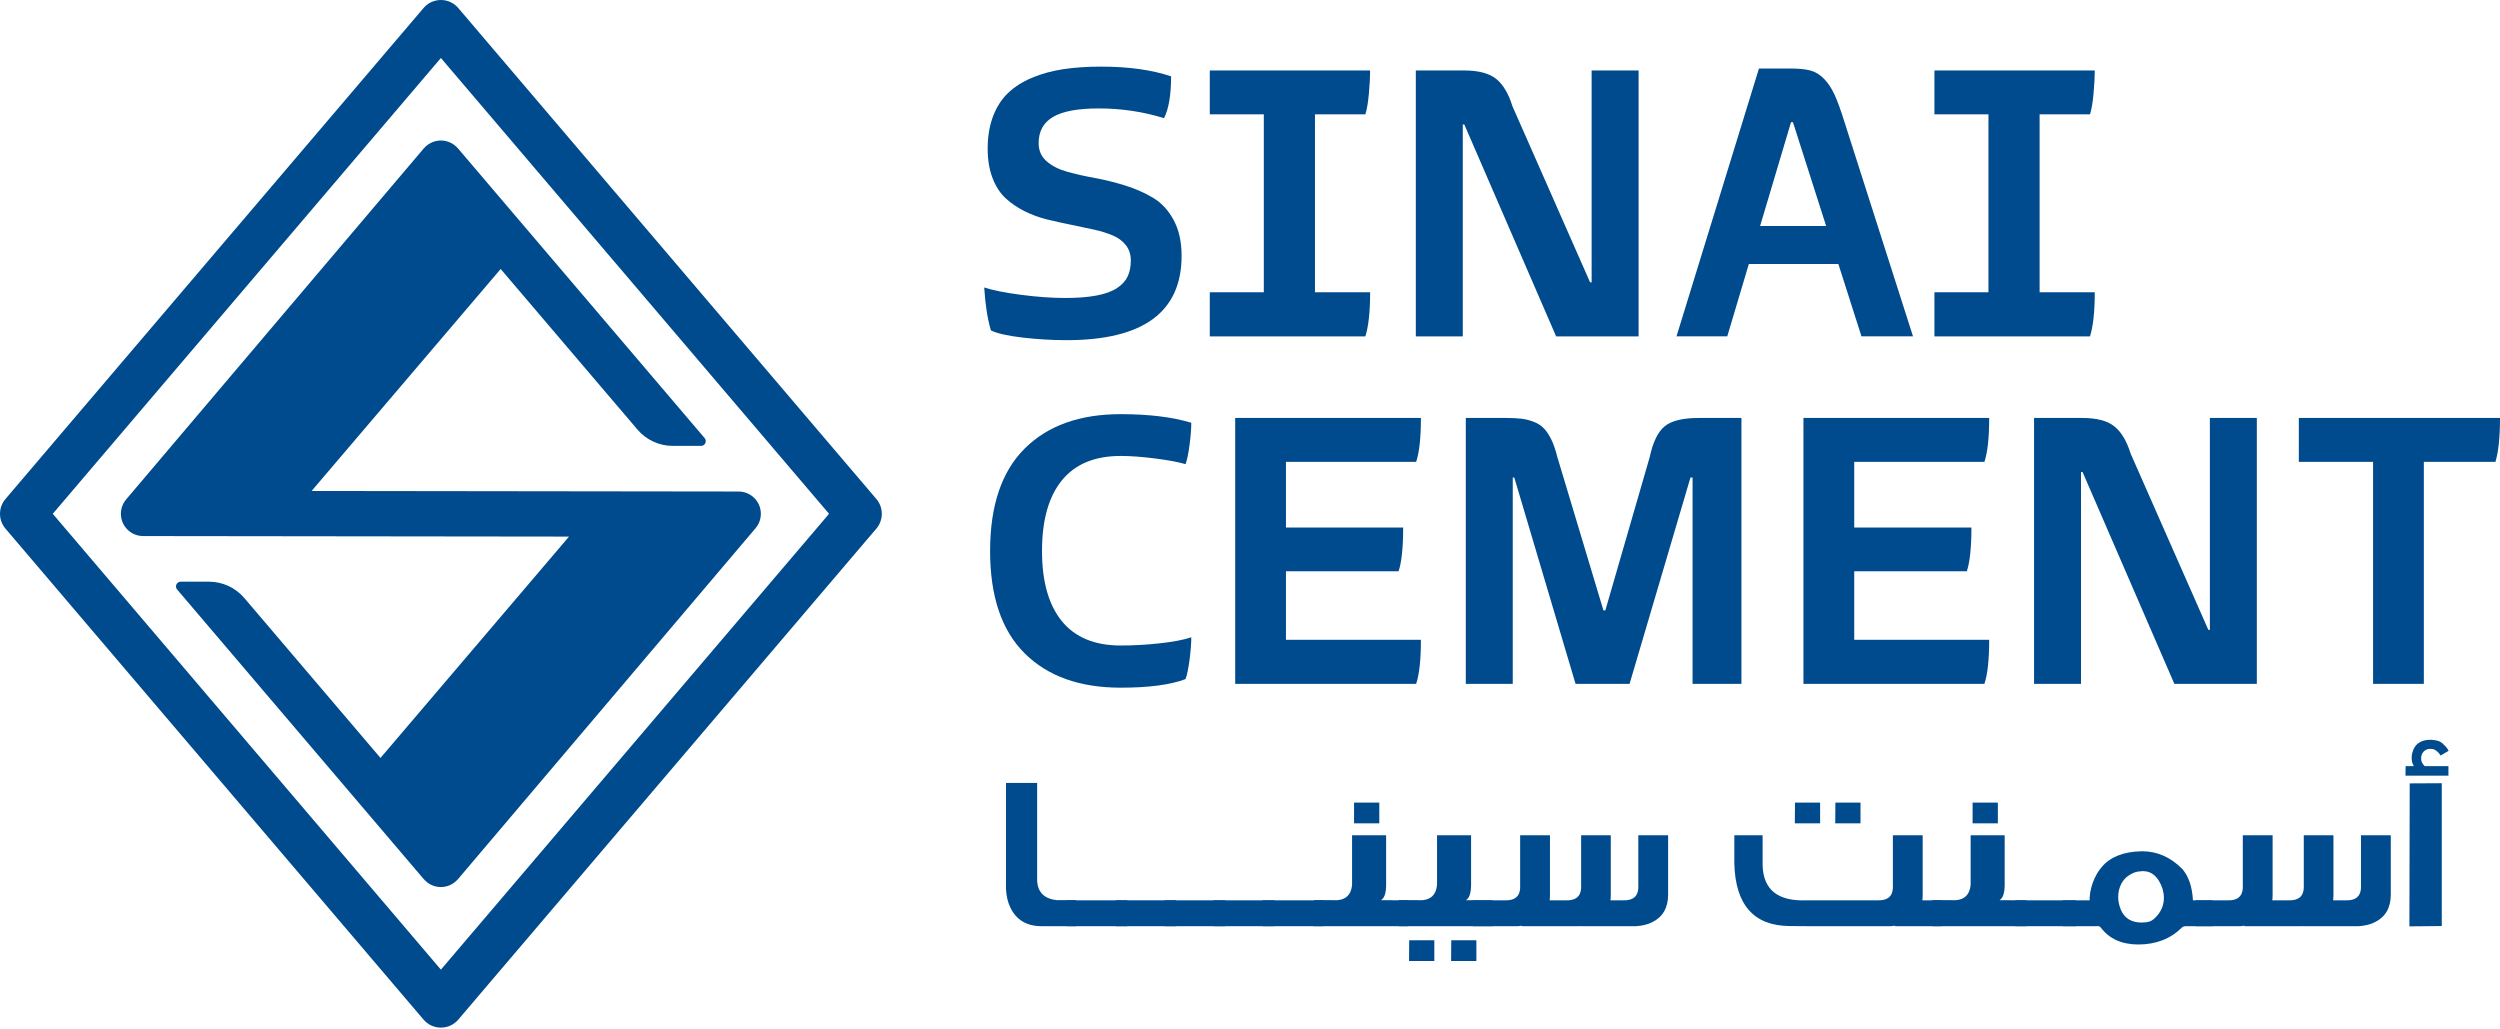 <svg xmlns="http://www.w3.org/2000/svg" width="153" height="63" viewBox="0 0 153 63" fill="none"><path d="M65.281 20.818C64.393 20.818 63.496 20.765 62.588 20.66C61.681 20.555 61.032 20.409 60.643 20.222C60.433 19.506 60.297 18.629 60.234 17.593C60.756 17.765 61.508 17.915 62.489 18.043C63.47 18.172 64.37 18.236 65.188 18.236C65.951 18.236 66.595 18.185 67.121 18.084C67.647 17.983 68.061 17.831 68.365 17.628C68.669 17.426 68.885 17.189 69.013 16.916C69.142 16.643 69.206 16.32 69.206 15.946C69.206 15.58 69.107 15.269 68.909 15.012C68.71 14.755 68.441 14.554 68.102 14.41C67.763 14.266 67.374 14.145 66.934 14.048C66.494 13.95 66.033 13.853 65.55 13.756C65.067 13.659 64.584 13.551 64.101 13.435C63.618 13.318 63.157 13.15 62.717 12.932C62.277 12.714 61.887 12.449 61.549 12.138C61.21 11.826 60.941 11.412 60.743 10.894C60.544 10.376 60.445 9.778 60.445 9.1C60.445 8.361 60.554 7.702 60.772 7.126C60.99 6.55 61.295 6.073 61.689 5.695C62.082 5.317 62.571 5.006 63.155 4.761C63.739 4.515 64.376 4.34 65.065 4.235C65.754 4.13 66.527 4.077 67.384 4.077C69.066 4.077 70.495 4.276 71.671 4.673C71.671 5.81 71.527 6.663 71.239 7.231C69.954 6.834 68.622 6.636 67.244 6.636C65.966 6.636 65.034 6.809 64.446 7.156C63.858 7.502 63.564 8.037 63.564 8.762C63.564 9.213 63.725 9.581 64.049 9.866C64.371 10.15 64.79 10.364 65.304 10.508C65.818 10.652 66.385 10.781 67.004 10.894C67.623 11.007 68.245 11.161 68.867 11.355C69.49 11.55 70.059 11.801 70.573 12.109C71.087 12.416 71.506 12.87 71.829 13.47C72.152 14.069 72.314 14.798 72.314 15.654C72.314 19.096 69.969 20.818 65.281 20.818Z" fill="#004B8D"></path><path d="M74.039 20.586V17.887H77.345V6.999H74.039V4.312H83.852C83.852 4.702 83.827 5.175 83.776 5.732C83.725 6.289 83.653 6.711 83.56 6.999H80.476V17.887H83.852C83.852 19.071 83.755 19.971 83.56 20.586H74.039Z" fill="#004B8D"></path><path d="M86.648 20.586V4.312H89.592C90.472 4.312 91.126 4.482 91.555 4.82C91.983 5.159 92.318 5.718 92.56 6.497L97.314 17.279H97.408V4.312H100.282V20.586H95.235L89.616 7.618H89.522V20.586H86.648Z" fill="#004B8D"></path><path d="M113.922 20.584L112.508 16.157H107.029L105.709 20.584H102.602L107.648 4.194H109.611C110.101 4.194 110.499 4.235 110.802 4.317C111.106 4.399 111.383 4.568 111.632 4.825C111.881 5.082 112.095 5.405 112.274 5.795C112.454 6.184 112.652 6.729 112.87 7.43L117.076 20.584H113.922ZM107.718 13.832H111.76L109.728 7.477H109.611L107.718 13.832Z" fill="#004B8D"></path><path d="M118.387 20.586V17.887H121.693V6.999H118.387V4.312H128.2C128.2 4.702 128.174 5.175 128.124 5.732C128.073 6.289 128.001 6.711 127.908 6.999H124.824V17.887H128.2C128.2 19.071 128.102 19.971 127.908 20.586H118.387Z" fill="#004B8D"></path><path d="M68.584 42.086C66.076 42.086 64.118 41.385 62.708 39.983C61.298 38.581 60.594 36.495 60.594 33.722C60.594 30.949 61.298 28.86 62.708 27.454C64.118 26.049 66.076 25.346 68.584 25.346C70.298 25.346 71.738 25.521 72.907 25.872C72.907 26.237 72.871 26.687 72.802 27.221C72.731 27.754 72.65 28.149 72.556 28.407C72.143 28.282 71.532 28.167 70.722 28.062C69.912 27.957 69.199 27.904 68.584 27.904C66.995 27.904 65.796 28.403 64.986 29.399C64.176 30.396 63.771 31.837 63.771 33.722C63.771 35.591 64.176 37.022 64.986 38.015C65.796 39.008 66.995 39.505 68.584 39.505C69.371 39.505 70.171 39.46 70.985 39.37C71.799 39.281 72.439 39.158 72.907 39.002C72.907 39.376 72.871 39.831 72.802 40.369C72.731 40.906 72.65 41.304 72.556 41.561C71.629 41.911 70.305 42.086 68.584 42.086Z" fill="#004B8D"></path><path d="M75.594 41.852V25.579H86.96C86.96 26.794 86.863 27.69 86.668 28.266H78.701V32.285H85.874C85.874 33.499 85.781 34.391 85.594 34.96H78.701V39.154H86.96C86.96 40.377 86.863 41.276 86.668 41.852H75.594Z" fill="#004B8D"></path><path d="M89.707 41.852V25.579H92.195C92.561 25.579 92.869 25.595 93.118 25.626C93.368 25.657 93.615 25.719 93.86 25.813C94.106 25.906 94.312 26.039 94.479 26.21C94.647 26.381 94.8 26.611 94.941 26.899C95.081 27.187 95.201 27.538 95.303 27.95L98.13 37.355H98.247L100.969 27.95C101.163 27.047 101.467 26.426 101.88 26.087C102.293 25.748 102.994 25.579 103.983 25.579H106.576V41.852H103.585V29.224H103.457L99.73 41.852H96.424L92.674 29.224H92.581V41.852H89.707Z" fill="#004B8D"></path><path d="M110.371 41.852V25.579H121.738C121.738 26.794 121.64 27.69 121.446 28.266H113.479V32.285H120.651C120.651 33.499 120.558 34.391 120.371 34.96H113.479V39.154H121.738C121.738 40.377 121.64 41.276 121.446 41.852H110.371Z" fill="#004B8D"></path><path d="M124.484 41.852V25.579H127.428C128.308 25.579 128.962 25.748 129.391 26.087C129.819 26.426 130.154 26.985 130.396 27.763L135.15 38.546H135.244V25.579H138.118V41.852H133.071L127.452 28.885H127.358V41.852L124.484 41.852Z" fill="#004B8D"></path><path d="M145.232 41.852V28.266H140.688V25.579H153C153 26.755 152.907 27.651 152.72 28.266H148.339V41.852H145.232Z" fill="#004B8D"></path><path d="M61.566 47.914H63.474V53.692C63.437 54.531 63.838 54.998 64.677 55.09H65.853V56.683H63.752C62.838 56.683 62.199 56.303 61.835 55.544C61.681 55.229 61.591 54.853 61.566 54.414V47.914Z" fill="#004B8D"></path><path d="M68.985 55.1H65.281V56.683H68.985V55.1Z" fill="#004B8D"></path><path d="M71.985 55.099H68.281V56.683H71.985V55.099Z" fill="#004B8D"></path><path d="M74.985 55.1H71.281V56.683H74.985V55.1Z" fill="#004B8D"></path><path d="M77.981 55.1H74.277V56.683H77.981V55.1Z" fill="#004B8D"></path><path d="M80.977 55.1H77.273V56.683H80.977V55.1Z" fill="#004B8D"></path><path d="M82.747 51.118H84.831V54.183C84.825 54.671 84.72 54.973 84.516 55.09L86.155 55.1V56.683H80.414V55.09H81.544C82.284 55.146 82.686 54.831 82.747 54.146V51.118ZM82.868 49.118H84.414V50.387H82.868V49.118Z" fill="#004B8D"></path><path d="M87.947 51.118H90.03V54.183C90.024 54.671 89.919 54.973 89.715 55.09L91.354 55.099V56.683H85.613V55.09H86.743C87.484 55.146 87.885 54.831 87.947 54.146V51.118ZM86.243 57.544H87.78V58.813H86.233L86.243 57.544ZM88.817 57.544H90.354V58.813H88.808L88.817 57.544Z" fill="#004B8D"></path><path d="M98.561 55.1H99.339C99.932 55.118 100.24 54.868 100.265 54.35V51.118H102.089V54.748C102.089 55.557 101.762 56.121 101.108 56.442C100.836 56.578 100.509 56.659 100.126 56.683H96.728V56.674C96.697 56.68 96.663 56.683 96.626 56.683H93.135V56.655C93.055 56.668 92.975 56.677 92.895 56.683H90.144V55.1H92.108C92.7 55.118 93.009 54.868 93.033 54.35V51.118H94.858V54.748C94.858 54.871 94.851 54.989 94.839 55.1H95.839C96.432 55.118 96.74 54.868 96.765 54.35V51.118H98.58V54.748C98.58 54.871 98.574 54.989 98.561 55.1Z" fill="#004B8D"></path><path d="M115.983 56.655C115.897 56.667 115.804 56.677 115.705 56.683H110.715L109.502 56.674C107.329 56.649 106.208 55.374 106.141 52.85V51.118H107.872V52.961C107.915 54.461 108.817 55.174 110.576 55.099H114.919C115.511 55.118 115.82 54.868 115.844 54.35V51.118H117.668V54.748C117.668 54.871 117.662 54.989 117.65 55.099H118.816V56.683H115.983V56.655ZM109.854 49.118H111.391V50.387H109.844L109.854 49.118ZM112.326 49.118H113.863V50.387H112.317L112.326 49.118Z" fill="#004B8D"></path><path d="M120.603 51.118H122.686V54.183C122.68 54.671 122.575 54.973 122.371 55.09L124.01 55.1V56.683H118.27V55.09H119.399C120.14 55.146 120.541 54.831 120.603 54.146V51.118ZM120.723 49.118H122.269V50.387H120.723V49.118Z" fill="#004B8D"></path><path d="M127.04 55.1H123.336V56.683H127.04V55.1Z" fill="#004B8D"></path><path d="M135.42 56.682H133.809C133.68 56.682 133.59 56.707 133.541 56.757C132.843 57.454 131.951 57.803 130.865 57.803C129.852 57.803 129.084 57.454 128.559 56.757C128.51 56.695 128.445 56.67 128.365 56.682H126.254V55.099H127.883C127.883 54.76 127.945 54.411 128.068 54.053C128.204 53.664 128.393 53.33 128.633 53.053C129.146 52.448 129.942 52.13 131.022 52.099H131.115C132.022 52.099 132.834 52.457 133.55 53.173C133.945 53.63 134.164 54.272 134.208 55.099H135.42V56.682ZM130.263 53.59C130.09 53.701 129.945 53.865 129.828 54.08C129.698 54.328 129.633 54.599 129.633 54.895C129.633 55.149 129.686 55.405 129.791 55.664C130.013 56.195 130.439 56.46 131.069 56.46C131.266 56.46 131.43 56.439 131.559 56.395C131.713 56.346 131.88 56.21 132.06 55.988C132.306 55.685 132.43 55.337 132.43 54.941C132.43 54.775 132.405 54.602 132.356 54.423C132.115 53.682 131.708 53.312 131.133 53.312C131.078 53.312 131.019 53.318 130.957 53.33C130.754 53.33 130.522 53.417 130.263 53.59Z" fill="#004B8D"></path><path d="M142.788 55.1H143.566C144.158 55.118 144.467 54.868 144.492 54.35V51.118H146.316V54.748C146.316 55.557 145.988 56.121 145.334 56.442C145.063 56.578 144.735 56.659 144.353 56.683H140.954V56.674C140.923 56.68 140.89 56.683 140.853 56.683H137.362V56.655C137.282 56.668 137.201 56.677 137.121 56.683H134.371V55.1H136.334C136.927 55.118 137.235 54.868 137.26 54.35V51.118H139.084V54.748C139.084 54.871 139.078 54.989 139.066 55.1H140.066C140.658 55.118 140.967 54.868 140.991 54.35V51.118H142.807V54.748C142.807 54.871 142.8 54.989 142.788 55.1Z" fill="#004B8D"></path><path d="M149.844 46.887V47.471H147.215L147.224 46.887H147.724C147.656 46.764 147.616 46.646 147.604 46.535C147.585 46.381 147.595 46.227 147.632 46.072C147.712 45.776 147.857 45.566 148.067 45.443C148.258 45.319 148.508 45.264 148.817 45.276C148.983 45.289 149.122 45.313 149.233 45.35C149.344 45.387 149.446 45.455 149.539 45.554C149.699 45.696 149.804 45.829 149.854 45.952L149.363 46.239C149.283 46.097 149.165 45.98 149.011 45.887C148.919 45.844 148.817 45.826 148.706 45.832C148.57 45.832 148.446 45.884 148.335 45.989C148.206 46.119 148.153 46.291 148.178 46.508C148.19 46.631 148.261 46.758 148.391 46.887L149.844 46.887ZM147.474 47.943L149.437 47.933V56.674L147.455 56.693L147.474 47.943Z" fill="#004B8D"></path><path d="M26.983 62.891C26.575 62.891 26.186 62.712 25.921 62.4L0.333 32.35C-0.111 31.829 -0.111 31.062 0.333 30.54L25.921 0.491C26.186 0.179 26.575 0 26.983 0C27.393 0 27.781 0.179 28.046 0.491L53.634 30.54C54.078 31.062 54.078 31.829 53.634 32.35L28.046 62.4C27.781 62.712 27.393 62.891 26.983 62.891ZM3.229 31.445L26.983 59.342L50.738 31.445L26.983 3.549L3.229 31.445Z" fill="#004B8D"></path><path d="M46.564 31.441C46.564 31.4 46.562 31.359 46.558 31.318C46.557 31.306 46.555 31.295 46.554 31.284C46.55 31.253 46.546 31.224 46.54 31.194C46.538 31.182 46.536 31.17 46.534 31.158C46.526 31.122 46.517 31.085 46.506 31.049C46.502 31.035 46.496 31.022 46.492 31.008C46.484 30.984 46.475 30.961 46.466 30.938C46.46 30.922 46.453 30.907 46.447 30.892C46.444 30.885 46.441 30.878 46.438 30.871C46.43 30.854 46.422 30.838 46.413 30.821C46.407 30.81 46.402 30.798 46.395 30.787C46.377 30.753 46.357 30.721 46.336 30.69C46.33 30.681 46.324 30.672 46.317 30.663C46.3 30.639 46.283 30.615 46.264 30.592C46.257 30.583 46.25 30.574 46.242 30.565C46.22 30.539 46.197 30.513 46.173 30.488C46.169 30.485 46.166 30.481 46.163 30.478C46.135 30.45 46.106 30.424 46.076 30.399C46.068 30.392 46.059 30.386 46.051 30.379C46.028 30.361 46.005 30.344 45.982 30.327C45.971 30.32 45.961 30.312 45.95 30.305C45.921 30.287 45.892 30.269 45.862 30.252C45.852 30.246 45.841 30.241 45.831 30.236C45.804 30.222 45.777 30.209 45.75 30.197C45.736 30.19 45.721 30.184 45.706 30.179C45.683 30.169 45.66 30.16 45.636 30.153C45.622 30.148 45.608 30.143 45.594 30.139C45.559 30.128 45.523 30.119 45.486 30.111C45.474 30.108 45.462 30.107 45.45 30.104C45.421 30.099 45.392 30.094 45.362 30.091C45.349 30.09 45.337 30.088 45.324 30.087C45.284 30.083 45.243 30.081 45.201 30.081L19.07 30.047L30.641 16.463L39.013 26.29C39.553 26.924 40.343 27.289 41.176 27.289H42.903C43.15 27.289 43.284 26.999 43.124 26.811L28.044 9.101C28.007 9.058 27.968 9.018 27.927 8.98C27.674 8.737 27.336 8.599 26.981 8.599C26.627 8.599 26.289 8.737 26.036 8.98C25.995 9.018 25.955 9.058 25.919 9.101L7.722 30.562C7.72 30.565 7.718 30.567 7.716 30.57C7.709 30.579 7.702 30.588 7.695 30.596C7.677 30.619 7.66 30.641 7.644 30.665C7.636 30.676 7.628 30.687 7.621 30.699C7.605 30.723 7.591 30.747 7.577 30.771C7.571 30.781 7.565 30.791 7.559 30.801C7.542 30.834 7.526 30.867 7.511 30.901C7.506 30.914 7.5 30.928 7.495 30.942C7.486 30.965 7.477 30.988 7.469 31.012C7.464 31.027 7.459 31.042 7.455 31.057C7.445 31.09 7.437 31.122 7.43 31.155C7.427 31.166 7.425 31.178 7.423 31.189C7.417 31.221 7.412 31.253 7.408 31.286C7.407 31.299 7.406 31.311 7.405 31.323C7.401 31.36 7.399 31.396 7.399 31.432C7.399 31.436 7.398 31.44 7.398 31.444C7.398 31.445 7.399 31.445 7.399 31.446C7.399 31.487 7.401 31.528 7.405 31.569C7.406 31.581 7.407 31.592 7.409 31.604C7.412 31.634 7.417 31.663 7.422 31.693C7.424 31.705 7.426 31.717 7.429 31.729C7.437 31.766 7.446 31.802 7.457 31.838C7.461 31.852 7.466 31.866 7.471 31.879C7.479 31.903 7.487 31.926 7.497 31.95C7.503 31.965 7.509 31.98 7.516 31.996C7.519 32.002 7.522 32.01 7.525 32.016C7.533 32.033 7.541 32.049 7.55 32.066C7.556 32.077 7.561 32.089 7.568 32.1C7.586 32.134 7.606 32.166 7.626 32.197C7.632 32.207 7.639 32.215 7.645 32.224C7.662 32.249 7.68 32.272 7.698 32.295C7.706 32.304 7.713 32.313 7.72 32.322C7.743 32.349 7.766 32.374 7.79 32.399C7.793 32.402 7.796 32.406 7.8 32.409C7.828 32.437 7.857 32.463 7.887 32.488C7.895 32.495 7.903 32.502 7.912 32.508C7.934 32.526 7.957 32.543 7.981 32.56C7.991 32.567 8.002 32.575 8.012 32.582C8.041 32.601 8.07 32.618 8.1 32.635C8.111 32.641 8.121 32.646 8.132 32.652C8.158 32.665 8.185 32.679 8.213 32.691C8.227 32.697 8.241 32.703 8.256 32.709C8.279 32.718 8.303 32.727 8.327 32.735C8.341 32.739 8.354 32.744 8.368 32.748C8.404 32.759 8.44 32.768 8.477 32.776C8.488 32.779 8.5 32.781 8.512 32.783C8.541 32.788 8.571 32.793 8.601 32.796C8.613 32.798 8.626 32.799 8.638 32.8C8.679 32.804 8.72 32.807 8.761 32.807L34.824 32.839L23.286 46.386L14.95 36.597C14.41 35.964 13.619 35.599 12.787 35.599H11.06C10.812 35.599 10.679 35.888 10.839 36.076L25.919 53.785C25.955 53.829 25.995 53.869 26.036 53.907C26.289 54.15 26.627 54.288 26.981 54.288C27.336 54.288 27.674 54.15 27.927 53.907C27.968 53.869 28.007 53.829 28.044 53.785L46.241 32.325C46.243 32.322 46.245 32.32 46.247 32.317C46.254 32.309 46.261 32.3 46.267 32.291C46.285 32.269 46.302 32.246 46.319 32.223C46.327 32.211 46.334 32.2 46.342 32.188C46.357 32.164 46.372 32.141 46.386 32.116C46.392 32.106 46.398 32.096 46.403 32.086C46.421 32.053 46.437 32.02 46.451 31.986C46.457 31.973 46.462 31.959 46.468 31.945C46.477 31.922 46.486 31.899 46.493 31.875C46.498 31.86 46.503 31.845 46.508 31.83C46.517 31.798 46.526 31.764 46.533 31.731C46.535 31.721 46.538 31.71 46.539 31.699C46.546 31.666 46.55 31.634 46.554 31.601C46.556 31.589 46.557 31.576 46.558 31.564C46.561 31.527 46.563 31.491 46.563 31.454C46.564 31.451 46.564 31.447 46.564 31.444C46.564 31.443 46.564 31.442 46.564 31.441Z" fill="#004B8D"></path></svg>